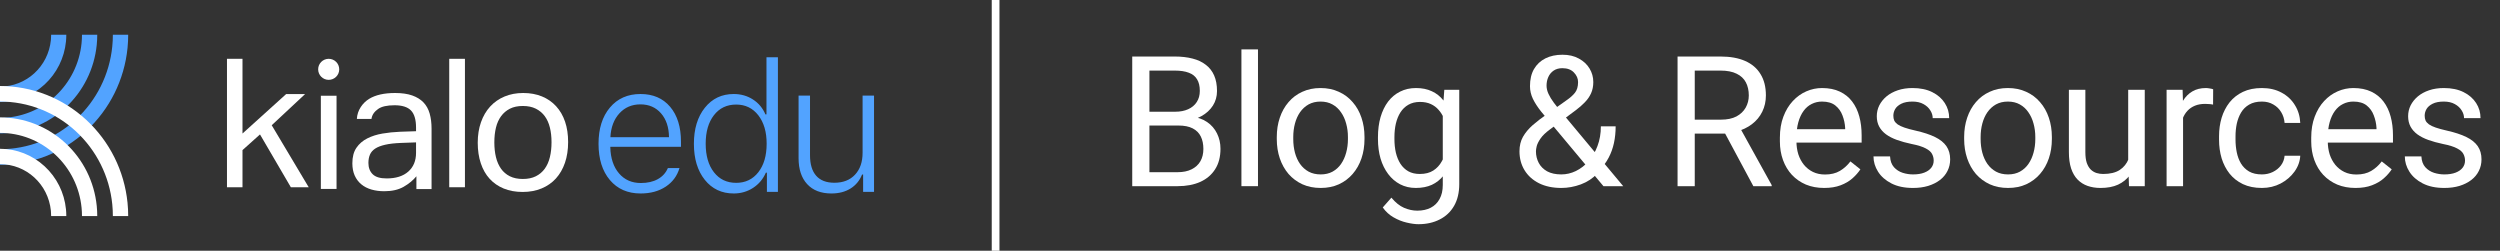 <svg width="329" height="33" viewBox="0 0 329 33" fill="none" xmlns="http://www.w3.org/2000/svg">
<rect x="0" y="0" width="329" height="33" fill="#333333" stroke="none"/>
<path fill-rule="evenodd" clip-rule="evenodd" d="M16.87 4.568H14.853C14.853 5.082 14.827 5.601 14.776 6.109C14.406 9.801 12.705 13.214 9.986 15.721C7.249 18.245 3.702 19.636 0 19.636V21.682C4.205 21.682 8.234 20.103 11.343 17.236C14.431 14.389 16.363 10.511 16.783 6.316C16.841 5.739 16.87 5.151 16.87 4.568ZM12.798 4.568H10.789C10.789 4.941 10.77 5.318 10.733 5.688C10.464 8.369 9.229 10.848 7.254 12.669C5.265 14.503 2.689 15.512 0 15.512V17.551C3.19 17.551 6.246 16.353 8.605 14.178C10.948 12.018 12.413 9.076 12.732 5.894C12.776 5.456 12.798 5.01 12.798 4.568ZM6.731 4.568H8.726C8.726 4.869 8.711 5.173 8.681 5.472C8.464 7.641 7.465 9.648 5.867 11.12C4.259 12.603 2.175 13.42 0 13.42V11.397C3.468 11.397 6.347 8.762 6.697 5.267C6.72 5.036 6.731 4.801 6.731 4.568Z" fill="#52A3FF"/>
<path fill-rule="evenodd" clip-rule="evenodd" d="M16.87 28.432H14.853C14.853 27.918 14.827 27.399 14.776 26.891C14.406 23.199 12.705 19.786 9.986 17.279C7.249 14.755 3.702 13.364 0 13.364V11.318C4.205 11.318 8.234 12.897 11.343 15.764C14.431 18.611 16.363 22.489 16.783 26.684C16.841 27.261 16.87 27.849 16.87 28.432ZM12.798 28.432H10.789C10.789 28.059 10.77 27.682 10.733 27.312C10.464 24.631 9.229 22.152 7.254 20.331C5.265 18.497 2.689 17.488 0 17.488V15.449C3.19 15.449 6.246 16.647 8.605 18.822C10.948 20.982 12.413 23.924 12.732 27.106C12.776 27.544 12.798 27.99 12.798 28.432ZM6.731 28.432H8.726C8.726 28.131 8.711 27.827 8.681 27.528C8.464 25.358 7.465 23.352 5.867 21.88C4.259 20.397 2.175 19.58 0 19.58V21.603C3.468 21.603 6.347 24.238 6.697 27.733C6.72 27.964 6.731 28.199 6.731 28.432Z" fill="white"/>
<path fill-rule="evenodd" clip-rule="evenodd" d="M29.87 7.739H31.912V17.572L37.658 12.378H40.151L35.758 16.481L40.626 24.641H38.275L34.215 17.691L31.912 19.755V24.641H29.87V7.739Z" fill="white"/>
<path fill-rule="evenodd" clip-rule="evenodd" d="M42.224 12.599H44.289V24.861H42.224V12.599ZM44.643 9.124C44.643 9.889 44.022 10.509 43.256 10.509C42.491 10.509 41.87 9.889 41.87 9.124C41.87 8.359 42.491 7.739 43.256 7.739C44.022 7.739 44.643 8.359 44.643 9.124Z" fill="white"/>
<path fill-rule="evenodd" clip-rule="evenodd" d="M54.799 23.197C54.356 23.735 53.794 24.198 53.113 24.585C52.432 24.972 51.585 25.166 50.573 25.166C49.955 25.166 49.389 25.091 48.875 24.941C48.36 24.791 47.917 24.561 47.545 24.253C47.173 23.945 46.884 23.561 46.679 23.102C46.473 22.644 46.37 22.106 46.37 21.49C46.37 20.652 46.548 19.972 46.904 19.45C47.26 18.928 47.735 18.517 48.329 18.216C48.922 17.916 49.591 17.703 50.335 17.576C51.079 17.45 51.847 17.371 52.638 17.339L54.751 17.268V16.793C54.751 15.75 54.529 14.999 54.087 14.54C53.643 14.082 52.923 13.852 51.926 13.852C50.944 13.852 50.224 14.014 49.765 14.338C49.306 14.663 48.964 15.071 48.884 15.652H46.964C47.013 14.494 47.739 13.524 48.578 13.01C49.417 12.496 50.557 12.239 51.997 12.239C52.883 12.239 53.631 12.346 54.241 12.559C54.85 12.773 55.345 13.077 55.725 13.473C56.105 13.868 56.378 14.358 56.544 14.943C56.71 15.528 56.793 16.185 56.793 16.912V24.881H54.799V23.197ZM54.751 18.738L52.781 18.809C51.941 18.841 51.245 18.92 50.691 19.047C50.137 19.173 49.698 19.343 49.374 19.556C49.049 19.77 48.819 20.035 48.685 20.351C48.55 20.668 48.483 21.031 48.483 21.442C48.483 22.059 48.669 22.553 49.041 22.924C49.413 23.296 50.026 23.482 50.881 23.482C52.1 23.482 53.05 23.182 53.73 22.581C54.411 21.98 54.751 21.157 54.751 20.114V18.738Z" fill="white"/>
<path fill-rule="evenodd" clip-rule="evenodd" d="M59.12 7.739H61.186V24.641H59.12V7.739Z" fill="white"/>
<path fill-rule="evenodd" clip-rule="evenodd" d="M68.782 25.261C67.848 25.261 67.017 25.11 66.289 24.81C65.561 24.51 64.944 24.083 64.437 23.529C63.931 22.976 63.543 22.296 63.274 21.49C63.004 20.683 62.87 19.782 62.87 18.786C62.87 17.789 63.013 16.888 63.298 16.082C63.582 15.275 63.986 14.587 64.508 14.018C65.031 13.449 65.66 13.01 66.396 12.702C67.132 12.393 67.951 12.239 68.853 12.239C69.771 12.239 70.594 12.39 71.323 12.69C72.05 12.99 72.672 13.421 73.186 13.982C73.701 14.544 74.092 15.22 74.362 16.011C74.631 16.801 74.765 17.695 74.765 18.691C74.765 19.703 74.627 20.612 74.35 21.419C74.073 22.225 73.677 22.913 73.163 23.482C72.648 24.051 72.019 24.49 71.275 24.798C70.531 25.107 69.7 25.261 68.782 25.261ZM68.806 23.553C69.471 23.553 70.04 23.434 70.515 23.197C70.99 22.96 71.382 22.628 71.691 22.201C71.999 21.774 72.225 21.264 72.367 20.671C72.51 20.078 72.581 19.426 72.581 18.715C72.581 18.019 72.51 17.378 72.367 16.793C72.225 16.208 71.999 15.706 71.691 15.287C71.382 14.868 70.99 14.54 70.515 14.303C70.04 14.066 69.471 13.947 68.806 13.947C68.141 13.947 67.575 14.066 67.108 14.303C66.641 14.54 66.254 14.868 65.945 15.287C65.636 15.706 65.411 16.208 65.268 16.793C65.126 17.378 65.055 18.027 65.055 18.738C65.055 19.45 65.126 20.098 65.268 20.683C65.411 21.268 65.632 21.774 65.933 22.201C66.234 22.628 66.621 22.96 67.096 23.197C67.571 23.434 68.141 23.553 68.806 23.553Z" fill="white"/>
<path fill-rule="evenodd" clip-rule="evenodd" d="M92.753 23.668C93.711 24.863 94.979 25.461 96.558 25.461C97.5 25.461 98.349 25.216 99.103 24.726C99.858 24.236 100.419 23.568 100.787 22.721H100.925V25.25H102.373V7.539H100.868V15.053H100.73C100.377 14.222 99.829 13.568 99.086 13.089C98.343 12.611 97.5 12.372 96.558 12.372C94.987 12.372 93.721 12.974 92.759 14.177C91.798 15.381 91.317 16.962 91.317 18.923C91.317 20.89 91.796 22.472 92.753 23.668ZM87.891 22.121H89.419C89.113 23.156 88.508 23.972 87.604 24.567C86.7 25.163 85.6 25.461 84.305 25.461C82.604 25.461 81.256 24.871 80.26 23.691C79.264 22.511 78.766 20.922 78.766 18.923C78.766 16.931 79.266 15.342 80.265 14.154C81.265 12.966 82.608 12.372 84.294 12.372C85.941 12.372 87.24 12.933 88.19 14.054C89.14 15.175 89.615 16.704 89.615 18.64V19.322H80.317V19.393C80.355 20.828 80.737 21.968 81.461 22.815C82.185 23.662 83.144 24.085 84.34 24.085C85.213 24.085 85.956 23.915 86.569 23.574C87.182 23.233 87.623 22.749 87.891 22.121ZM84.282 13.736C83.156 13.736 82.233 14.13 81.512 14.918C80.792 15.706 80.398 16.751 80.329 18.052H88.04C88.025 16.743 87.674 15.696 86.989 14.912C86.303 14.128 85.401 13.736 84.282 13.736ZM96.879 13.76C95.653 13.76 94.678 14.226 93.954 15.159C93.23 16.092 92.868 17.343 92.868 18.911C92.868 20.487 93.23 21.739 93.954 22.668C94.678 23.597 95.653 24.062 96.879 24.062C98.098 24.062 99.071 23.595 99.799 22.662C100.527 21.729 100.891 20.479 100.891 18.911C100.891 17.358 100.525 16.112 99.793 15.171C99.061 14.23 98.09 13.76 96.879 13.76ZM115.022 25.25V12.584H113.517V20.11C113.517 21.318 113.185 22.276 112.523 22.986C111.86 23.695 110.954 24.05 109.804 24.05C108.747 24.05 107.948 23.742 107.408 23.127C106.868 22.511 106.598 21.612 106.598 20.428V12.584H105.092V20.816C105.092 22.274 105.47 23.413 106.224 24.232C106.979 25.052 108.042 25.461 109.414 25.461C110.394 25.461 111.233 25.244 111.931 24.809C112.628 24.373 113.134 23.76 113.448 22.968H113.586V25.25H115.022Z" fill="#52A3FF"/>
<path d="M131.021 0V33" stroke="white" stroke-width="1.016"/>
<path d="M155.084 16.52H150.76L150.736 14.703H154.662C155.311 14.703 155.877 14.594 156.361 14.375C156.846 14.156 157.221 13.844 157.486 13.438C157.76 13.023 157.896 12.531 157.896 11.961C157.896 11.336 157.775 10.828 157.533 10.438C157.299 10.039 156.936 9.75 156.443 9.57C155.959 9.383 155.342 9.289 154.592 9.289H151.264V24.5H149.002V7.438H154.592C155.467 7.438 156.248 7.527 156.936 7.707C157.623 7.879 158.205 8.152 158.682 8.527C159.166 8.895 159.533 9.363 159.783 9.934C160.033 10.504 160.158 11.188 160.158 11.984C160.158 12.688 159.979 13.324 159.619 13.895C159.26 14.457 158.76 14.918 158.119 15.277C157.486 15.637 156.744 15.867 155.893 15.969L155.084 16.52ZM154.979 24.5H149.869L151.146 22.66H154.979C155.697 22.66 156.307 22.535 156.807 22.285C157.314 22.035 157.701 21.684 157.967 21.23C158.232 20.77 158.365 20.227 158.365 19.602C158.365 18.969 158.252 18.422 158.025 17.961C157.799 17.5 157.443 17.145 156.959 16.895C156.475 16.645 155.85 16.52 155.084 16.52H151.861L151.885 14.703H156.291L156.771 15.359C157.592 15.43 158.287 15.664 158.857 16.062C159.428 16.453 159.861 16.953 160.158 17.562C160.463 18.172 160.615 18.844 160.615 19.578C160.615 20.641 160.381 21.539 159.912 22.273C159.451 23 158.799 23.555 157.955 23.938C157.111 24.312 156.119 24.5 154.979 24.5Z" fill="white"/>
<path d="M165.55 6.5V24.5H163.371V6.5H165.55Z" fill="white"/>
<path d="M168.025 18.301V18.031C168.025 17.117 168.157 16.27 168.423 15.488C168.689 14.699 169.072 14.016 169.572 13.438C170.072 12.852 170.677 12.398 171.388 12.078C172.099 11.75 172.896 11.586 173.779 11.586C174.669 11.586 175.47 11.75 176.181 12.078C176.9 12.398 177.509 12.852 178.009 13.438C178.517 14.016 178.904 14.699 179.169 15.488C179.435 16.27 179.568 17.117 179.568 18.031V18.301C179.568 19.215 179.435 20.062 179.169 20.844C178.904 21.625 178.517 22.309 178.009 22.895C177.509 23.473 176.904 23.926 176.193 24.254C175.49 24.574 174.693 24.734 173.802 24.734C172.911 24.734 172.111 24.574 171.4 24.254C170.689 23.926 170.079 23.473 169.572 22.895C169.072 22.309 168.689 21.625 168.423 20.844C168.157 20.062 168.025 19.215 168.025 18.301ZM170.193 18.031V18.301C170.193 18.934 170.267 19.531 170.415 20.094C170.564 20.648 170.786 21.141 171.083 21.57C171.388 22 171.767 22.34 172.22 22.59C172.673 22.832 173.2 22.953 173.802 22.953C174.396 22.953 174.915 22.832 175.361 22.59C175.814 22.34 176.189 22 176.486 21.57C176.782 21.141 177.005 20.648 177.154 20.094C177.31 19.531 177.388 18.934 177.388 18.301V18.031C177.388 17.406 177.31 16.816 177.154 16.262C177.005 15.699 176.779 15.203 176.474 14.773C176.177 14.336 175.802 13.992 175.349 13.742C174.904 13.492 174.38 13.367 173.779 13.367C173.185 13.367 172.661 13.492 172.208 13.742C171.763 13.992 171.388 14.336 171.083 14.773C170.786 15.203 170.564 15.699 170.415 16.262C170.267 16.816 170.193 17.406 170.193 18.031Z" fill="white"/>
<path d="M190.069 11.82H192.038V24.23C192.038 25.348 191.811 26.301 191.358 27.09C190.905 27.879 190.272 28.477 189.46 28.883C188.655 29.297 187.725 29.504 186.671 29.504C186.233 29.504 185.718 29.434 185.124 29.293C184.538 29.16 183.96 28.93 183.39 28.602C182.827 28.281 182.354 27.848 181.972 27.301L183.108 26.012C183.64 26.652 184.194 27.098 184.772 27.348C185.358 27.598 185.936 27.723 186.507 27.723C187.194 27.723 187.788 27.594 188.288 27.336C188.788 27.078 189.175 26.695 189.448 26.188C189.729 25.688 189.87 25.07 189.87 24.336V14.609L190.069 11.82ZM181.339 18.301V18.055C181.339 17.086 181.452 16.207 181.679 15.418C181.913 14.621 182.245 13.938 182.675 13.367C183.112 12.797 183.64 12.359 184.257 12.055C184.874 11.742 185.569 11.586 186.343 11.586C187.14 11.586 187.835 11.727 188.429 12.008C189.03 12.281 189.538 12.684 189.952 13.215C190.374 13.738 190.706 14.371 190.948 15.113C191.19 15.855 191.358 16.695 191.452 17.633V18.711C191.366 19.641 191.198 20.477 190.948 21.219C190.706 21.961 190.374 22.594 189.952 23.117C189.538 23.641 189.03 24.043 188.429 24.324C187.827 24.598 187.124 24.734 186.319 24.734C185.561 24.734 184.874 24.574 184.257 24.254C183.647 23.934 183.124 23.484 182.686 22.906C182.249 22.328 181.913 21.648 181.679 20.867C181.452 20.078 181.339 19.223 181.339 18.301ZM183.507 18.055V18.301C183.507 18.934 183.569 19.527 183.694 20.082C183.827 20.637 184.026 21.125 184.292 21.547C184.565 21.969 184.913 22.301 185.335 22.543C185.757 22.777 186.261 22.895 186.847 22.895C187.565 22.895 188.159 22.742 188.628 22.438C189.097 22.133 189.468 21.73 189.741 21.23C190.022 20.73 190.241 20.188 190.397 19.602V16.777C190.311 16.348 190.179 15.934 189.999 15.535C189.827 15.129 189.6 14.77 189.319 14.457C189.046 14.137 188.706 13.883 188.3 13.695C187.893 13.508 187.417 13.414 186.87 13.414C186.276 13.414 185.765 13.539 185.335 13.789C184.913 14.031 184.565 14.367 184.292 14.797C184.026 15.219 183.827 15.711 183.694 16.273C183.569 16.828 183.507 17.422 183.507 18.055Z" fill="white"/>
<path d="M203.572 15.031L206.127 13.215C206.619 12.879 206.998 12.543 207.264 12.207C207.537 11.863 207.674 11.395 207.674 10.801C207.674 10.34 207.494 9.922 207.135 9.547C206.776 9.164 206.268 8.973 205.611 8.973C205.158 8.973 204.776 9.078 204.463 9.289C204.151 9.5 203.916 9.781 203.76 10.133C203.604 10.477 203.526 10.855 203.526 11.27C203.526 11.621 203.611 11.984 203.783 12.359C203.955 12.734 204.194 13.125 204.498 13.531C204.803 13.938 205.151 14.367 205.541 14.82L213.615 24.5H211.014L204.393 16.578C203.807 15.891 203.283 15.262 202.822 14.691C202.361 14.113 201.998 13.555 201.733 13.016C201.475 12.477 201.346 11.918 201.346 11.34C201.346 10.449 201.522 9.699 201.873 9.09C202.233 8.473 202.733 8.004 203.373 7.684C204.014 7.363 204.764 7.203 205.623 7.203C206.459 7.203 207.178 7.371 207.779 7.707C208.389 8.035 208.858 8.473 209.186 9.02C209.514 9.559 209.678 10.152 209.678 10.801C209.678 11.348 209.58 11.84 209.385 12.277C209.19 12.707 208.916 13.102 208.565 13.461C208.221 13.82 207.819 14.172 207.358 14.516L203.971 17.035C203.408 17.449 202.998 17.844 202.74 18.219C202.483 18.594 202.315 18.926 202.236 19.215C202.166 19.504 202.131 19.734 202.131 19.906C202.131 20.461 202.252 20.969 202.494 21.43C202.736 21.891 203.104 22.262 203.596 22.543C204.096 22.816 204.721 22.953 205.471 22.953C206.127 22.953 206.764 22.805 207.381 22.508C208.006 22.203 208.565 21.773 209.057 21.219C209.549 20.656 209.94 19.988 210.229 19.215C210.526 18.434 210.674 17.57 210.674 16.625H212.619C212.619 17.398 212.545 18.129 212.397 18.816C212.248 19.504 212.018 20.145 211.705 20.738C211.401 21.324 211.01 21.859 210.533 22.344C210.463 22.414 210.408 22.496 210.369 22.59C210.33 22.684 210.276 22.766 210.205 22.836C209.619 23.469 208.897 23.945 208.037 24.266C207.186 24.578 206.33 24.734 205.471 24.734C204.338 24.734 203.358 24.527 202.529 24.113C201.709 23.699 201.076 23.129 200.631 22.402C200.186 21.676 199.963 20.844 199.963 19.906C199.963 19.188 200.115 18.555 200.42 18.008C200.733 17.461 201.158 16.949 201.697 16.473C202.244 15.996 202.869 15.516 203.572 15.031Z" fill="white"/>
<path d="M220.767 7.438H226.415C227.697 7.438 228.779 7.633 229.662 8.023C230.552 8.414 231.228 8.992 231.689 9.758C232.158 10.516 232.392 11.449 232.392 12.559C232.392 13.34 232.232 14.055 231.912 14.703C231.599 15.344 231.146 15.891 230.552 16.344C229.966 16.789 229.263 17.121 228.443 17.34L227.81 17.586H222.501L222.478 15.746H226.486C227.298 15.746 227.974 15.605 228.513 15.324C229.052 15.035 229.458 14.648 229.732 14.164C230.005 13.68 230.142 13.145 230.142 12.559C230.142 11.902 230.013 11.328 229.755 10.836C229.497 10.344 229.091 9.965 228.537 9.699C227.99 9.426 227.283 9.289 226.415 9.289H223.029V24.5H220.767V7.438ZM230.74 24.5L226.591 16.766L228.947 16.754L233.154 24.359V24.5H230.74Z" fill="white"/>
<path d="M240.058 24.734C239.175 24.734 238.374 24.586 237.655 24.289C236.944 23.984 236.331 23.559 235.815 23.012C235.308 22.465 234.917 21.816 234.644 21.066C234.37 20.316 234.233 19.496 234.233 18.605V18.113C234.233 17.082 234.386 16.164 234.69 15.359C234.995 14.547 235.409 13.859 235.933 13.297C236.456 12.734 237.05 12.309 237.714 12.02C238.378 11.73 239.065 11.586 239.776 11.586C240.683 11.586 241.464 11.742 242.12 12.055C242.784 12.367 243.327 12.805 243.749 13.367C244.171 13.922 244.483 14.578 244.687 15.336C244.89 16.086 244.991 16.906 244.991 17.797V18.77H235.523V17H242.823V16.836C242.792 16.273 242.675 15.727 242.472 15.195C242.276 14.664 241.964 14.227 241.534 13.883C241.105 13.539 240.519 13.367 239.776 13.367C239.284 13.367 238.831 13.473 238.417 13.684C238.003 13.887 237.648 14.191 237.351 14.598C237.054 15.004 236.823 15.5 236.659 16.086C236.495 16.672 236.413 17.348 236.413 18.113V18.605C236.413 19.207 236.495 19.773 236.659 20.305C236.831 20.828 237.077 21.289 237.398 21.688C237.726 22.086 238.12 22.398 238.581 22.625C239.05 22.852 239.581 22.965 240.175 22.965C240.94 22.965 241.589 22.809 242.12 22.496C242.651 22.184 243.116 21.766 243.515 21.242L244.827 22.285C244.554 22.699 244.206 23.094 243.784 23.469C243.362 23.844 242.843 24.148 242.226 24.383C241.616 24.617 240.894 24.734 240.058 24.734Z" fill="white"/>
<path d="M254.473 21.137C254.473 20.824 254.403 20.535 254.262 20.27C254.13 19.996 253.852 19.75 253.43 19.531C253.016 19.305 252.391 19.109 251.555 18.945C250.852 18.797 250.216 18.621 249.645 18.418C249.083 18.215 248.602 17.969 248.204 17.68C247.813 17.391 247.512 17.051 247.301 16.66C247.091 16.27 246.985 15.812 246.985 15.289C246.985 14.789 247.094 14.316 247.313 13.871C247.54 13.426 247.856 13.031 248.262 12.688C248.676 12.344 249.173 12.074 249.751 11.879C250.329 11.684 250.973 11.586 251.684 11.586C252.7 11.586 253.567 11.766 254.286 12.125C255.005 12.484 255.555 12.965 255.938 13.566C256.321 14.16 256.512 14.82 256.512 15.547H254.344C254.344 15.195 254.239 14.855 254.028 14.527C253.825 14.191 253.524 13.914 253.126 13.695C252.735 13.477 252.255 13.367 251.684 13.367C251.083 13.367 250.594 13.461 250.219 13.648C249.852 13.828 249.583 14.059 249.411 14.34C249.247 14.621 249.165 14.918 249.165 15.23C249.165 15.465 249.204 15.676 249.282 15.863C249.368 16.043 249.516 16.211 249.727 16.367C249.938 16.516 250.235 16.656 250.618 16.789C251.001 16.922 251.489 17.055 252.083 17.188C253.122 17.422 253.977 17.703 254.649 18.031C255.321 18.359 255.821 18.762 256.149 19.238C256.477 19.715 256.641 20.293 256.641 20.973C256.641 21.527 256.524 22.035 256.29 22.496C256.063 22.957 255.731 23.355 255.294 23.691C254.864 24.02 254.348 24.277 253.747 24.465C253.153 24.645 252.485 24.734 251.743 24.734C250.626 24.734 249.68 24.535 248.907 24.137C248.133 23.738 247.548 23.223 247.149 22.59C246.751 21.957 246.551 21.289 246.551 20.586H248.731C248.762 21.18 248.934 21.652 249.247 22.004C249.559 22.348 249.942 22.594 250.395 22.742C250.848 22.883 251.298 22.953 251.743 22.953C252.337 22.953 252.833 22.875 253.231 22.719C253.637 22.562 253.946 22.348 254.157 22.074C254.368 21.801 254.473 21.488 254.473 21.137Z" fill="white"/>
<path d="M258.483 18.301V18.031C258.483 17.117 258.616 16.27 258.881 15.488C259.147 14.699 259.53 14.016 260.03 13.438C260.53 12.852 261.135 12.398 261.846 12.078C262.557 11.75 263.354 11.586 264.237 11.586C265.127 11.586 265.928 11.75 266.639 12.078C267.358 12.398 267.967 12.852 268.467 13.438C268.975 14.016 269.362 14.699 269.627 15.488C269.893 16.27 270.026 17.117 270.026 18.031V18.301C270.026 19.215 269.893 20.062 269.627 20.844C269.362 21.625 268.975 22.309 268.467 22.895C267.967 23.473 267.362 23.926 266.651 24.254C265.948 24.574 265.151 24.734 264.26 24.734C263.369 24.734 262.569 24.574 261.858 24.254C261.147 23.926 260.537 23.473 260.03 22.895C259.53 22.309 259.147 21.625 258.881 20.844C258.616 20.062 258.483 19.215 258.483 18.301ZM260.651 18.031V18.301C260.651 18.934 260.725 19.531 260.873 20.094C261.022 20.648 261.244 21.141 261.541 21.57C261.846 22 262.225 22.34 262.678 22.59C263.131 22.832 263.659 22.953 264.26 22.953C264.854 22.953 265.373 22.832 265.819 22.59C266.272 22.34 266.647 22 266.944 21.57C267.241 21.141 267.463 20.648 267.612 20.094C267.768 19.531 267.846 18.934 267.846 18.301V18.031C267.846 17.406 267.768 16.816 267.612 16.262C267.463 15.699 267.237 15.203 266.932 14.773C266.635 14.336 266.26 13.992 265.807 13.742C265.362 13.492 264.838 13.367 264.237 13.367C263.643 13.367 263.119 13.492 262.666 13.742C262.221 13.992 261.846 14.336 261.541 14.773C261.244 15.203 261.022 15.699 260.873 16.262C260.725 16.816 260.651 17.406 260.651 18.031Z" fill="white"/>
<path d="M280.07 21.57V11.82H282.25V24.5H280.176L280.07 21.57ZM280.48 18.898L281.383 18.875C281.383 19.719 281.293 20.5 281.113 21.219C280.941 21.93 280.66 22.547 280.269 23.07C279.879 23.594 279.367 24.004 278.734 24.301C278.102 24.59 277.332 24.734 276.426 24.734C275.809 24.734 275.242 24.645 274.727 24.465C274.219 24.285 273.781 24.008 273.414 23.633C273.047 23.258 272.762 22.77 272.559 22.168C272.363 21.566 272.266 20.844 272.266 20V11.82H274.434V20.023C274.434 20.594 274.496 21.066 274.621 21.441C274.754 21.809 274.93 22.102 275.148 22.32C275.375 22.531 275.625 22.68 275.898 22.766C276.18 22.852 276.469 22.895 276.766 22.895C277.687 22.895 278.418 22.719 278.957 22.367C279.496 22.008 279.883 21.527 280.117 20.926C280.359 20.316 280.48 19.641 280.48 18.898Z" fill="white"/>
<path d="M287.291 13.812V24.5H285.123V11.82H287.232L287.291 13.812ZM291.252 11.75L291.24 13.766C291.06 13.727 290.888 13.703 290.724 13.695C290.568 13.68 290.388 13.672 290.185 13.672C289.685 13.672 289.244 13.75 288.861 13.906C288.478 14.062 288.154 14.281 287.888 14.562C287.623 14.844 287.412 15.18 287.255 15.57C287.107 15.953 287.009 16.375 286.962 16.836L286.353 17.188C286.353 16.422 286.427 15.703 286.576 15.031C286.732 14.359 286.97 13.766 287.291 13.25C287.611 12.727 288.017 12.32 288.509 12.031C289.009 11.734 289.603 11.586 290.291 11.586C290.447 11.586 290.627 11.605 290.83 11.645C291.033 11.676 291.173 11.711 291.252 11.75Z" fill="white"/>
<path d="M297.663 22.953C298.179 22.953 298.655 22.848 299.093 22.637C299.53 22.426 299.89 22.137 300.171 21.77C300.452 21.395 300.613 20.969 300.652 20.492H302.714C302.675 21.242 302.421 21.941 301.952 22.59C301.491 23.23 300.886 23.75 300.136 24.148C299.386 24.539 298.562 24.734 297.663 24.734C296.71 24.734 295.878 24.566 295.167 24.23C294.464 23.895 293.878 23.434 293.409 22.848C292.948 22.262 292.601 21.59 292.366 20.832C292.14 20.066 292.027 19.258 292.027 18.406V17.914C292.027 17.062 292.14 16.258 292.366 15.5C292.601 14.734 292.948 14.059 293.409 13.473C293.878 12.887 294.464 12.426 295.167 12.09C295.878 11.754 296.71 11.586 297.663 11.586C298.655 11.586 299.523 11.789 300.265 12.195C301.007 12.594 301.589 13.141 302.011 13.836C302.441 14.523 302.675 15.305 302.714 16.18H300.652C300.613 15.656 300.464 15.184 300.206 14.762C299.956 14.34 299.613 14.004 299.175 13.754C298.745 13.496 298.241 13.367 297.663 13.367C296.999 13.367 296.441 13.5 295.988 13.766C295.542 14.023 295.187 14.375 294.921 14.82C294.663 15.258 294.476 15.746 294.359 16.285C294.249 16.816 294.195 17.359 294.195 17.914V18.406C294.195 18.961 294.249 19.508 294.359 20.047C294.468 20.586 294.652 21.074 294.909 21.512C295.175 21.949 295.53 22.301 295.976 22.566C296.429 22.824 296.991 22.953 297.663 22.953Z" fill="white"/>
<path d="M309.981 24.734C309.098 24.734 308.298 24.586 307.579 24.289C306.868 23.984 306.255 23.559 305.739 23.012C305.231 22.465 304.841 21.816 304.567 21.066C304.294 20.316 304.157 19.496 304.157 18.605V18.113C304.157 17.082 304.309 16.164 304.614 15.359C304.919 14.547 305.333 13.859 305.856 13.297C306.38 12.734 306.973 12.309 307.638 12.02C308.302 11.73 308.989 11.586 309.7 11.586C310.606 11.586 311.388 11.742 312.044 12.055C312.708 12.367 313.251 12.805 313.673 13.367C314.095 13.922 314.407 14.578 314.61 15.336C314.813 16.086 314.915 16.906 314.915 17.797V18.77H305.446V17H312.747V16.836C312.716 16.273 312.598 15.727 312.395 15.195C312.2 14.664 311.888 14.227 311.458 13.883C311.028 13.539 310.442 13.367 309.7 13.367C309.208 13.367 308.755 13.473 308.341 13.684C307.927 13.887 307.571 14.191 307.274 14.598C306.977 15.004 306.747 15.5 306.583 16.086C306.419 16.672 306.337 17.348 306.337 18.113V18.605C306.337 19.207 306.419 19.773 306.583 20.305C306.755 20.828 307.001 21.289 307.321 21.688C307.649 22.086 308.044 22.398 308.505 22.625C308.973 22.852 309.505 22.965 310.098 22.965C310.864 22.965 311.513 22.809 312.044 22.496C312.575 22.184 313.04 21.766 313.438 21.242L314.751 22.285C314.477 22.699 314.13 23.094 313.708 23.469C313.286 23.844 312.766 24.148 312.149 24.383C311.54 24.617 310.817 24.734 309.981 24.734Z" fill="white"/>
<path d="M324.397 21.137C324.397 20.824 324.327 20.535 324.186 20.27C324.053 19.996 323.776 19.75 323.354 19.531C322.94 19.305 322.315 19.109 321.479 18.945C320.776 18.797 320.139 18.621 319.569 18.418C319.006 18.215 318.526 17.969 318.127 17.68C317.737 17.391 317.436 17.051 317.225 16.66C317.014 16.27 316.909 15.812 316.909 15.289C316.909 14.789 317.018 14.316 317.237 13.871C317.463 13.426 317.78 13.031 318.186 12.688C318.6 12.344 319.096 12.074 319.674 11.879C320.252 11.684 320.897 11.586 321.608 11.586C322.624 11.586 323.491 11.766 324.209 12.125C324.928 12.484 325.479 12.965 325.862 13.566C326.245 14.16 326.436 14.82 326.436 15.547H324.268C324.268 15.195 324.163 14.855 323.952 14.527C323.749 14.191 323.448 13.914 323.049 13.695C322.659 13.477 322.178 13.367 321.608 13.367C321.006 13.367 320.518 13.461 320.143 13.648C319.776 13.828 319.506 14.059 319.334 14.34C319.17 14.621 319.088 14.918 319.088 15.23C319.088 15.465 319.127 15.676 319.206 15.863C319.291 16.043 319.44 16.211 319.651 16.367C319.862 16.516 320.159 16.656 320.541 16.789C320.924 16.922 321.413 17.055 322.006 17.188C323.045 17.422 323.901 17.703 324.573 18.031C325.245 18.359 325.745 18.762 326.073 19.238C326.401 19.715 326.565 20.293 326.565 20.973C326.565 21.527 326.448 22.035 326.213 22.496C325.987 22.957 325.655 23.355 325.217 23.691C324.788 24.02 324.272 24.277 323.67 24.465C323.077 24.645 322.409 24.734 321.666 24.734C320.549 24.734 319.604 24.535 318.831 24.137C318.057 23.738 317.471 23.223 317.073 22.59C316.674 21.957 316.475 21.289 316.475 20.586H318.655C318.686 21.18 318.858 21.652 319.17 22.004C319.483 22.348 319.866 22.594 320.319 22.742C320.772 22.883 321.221 22.953 321.666 22.953C322.26 22.953 322.756 22.875 323.155 22.719C323.561 22.562 323.87 22.348 324.081 22.074C324.291 21.801 324.397 21.488 324.397 21.137Z" fill="white"/>
</svg>
